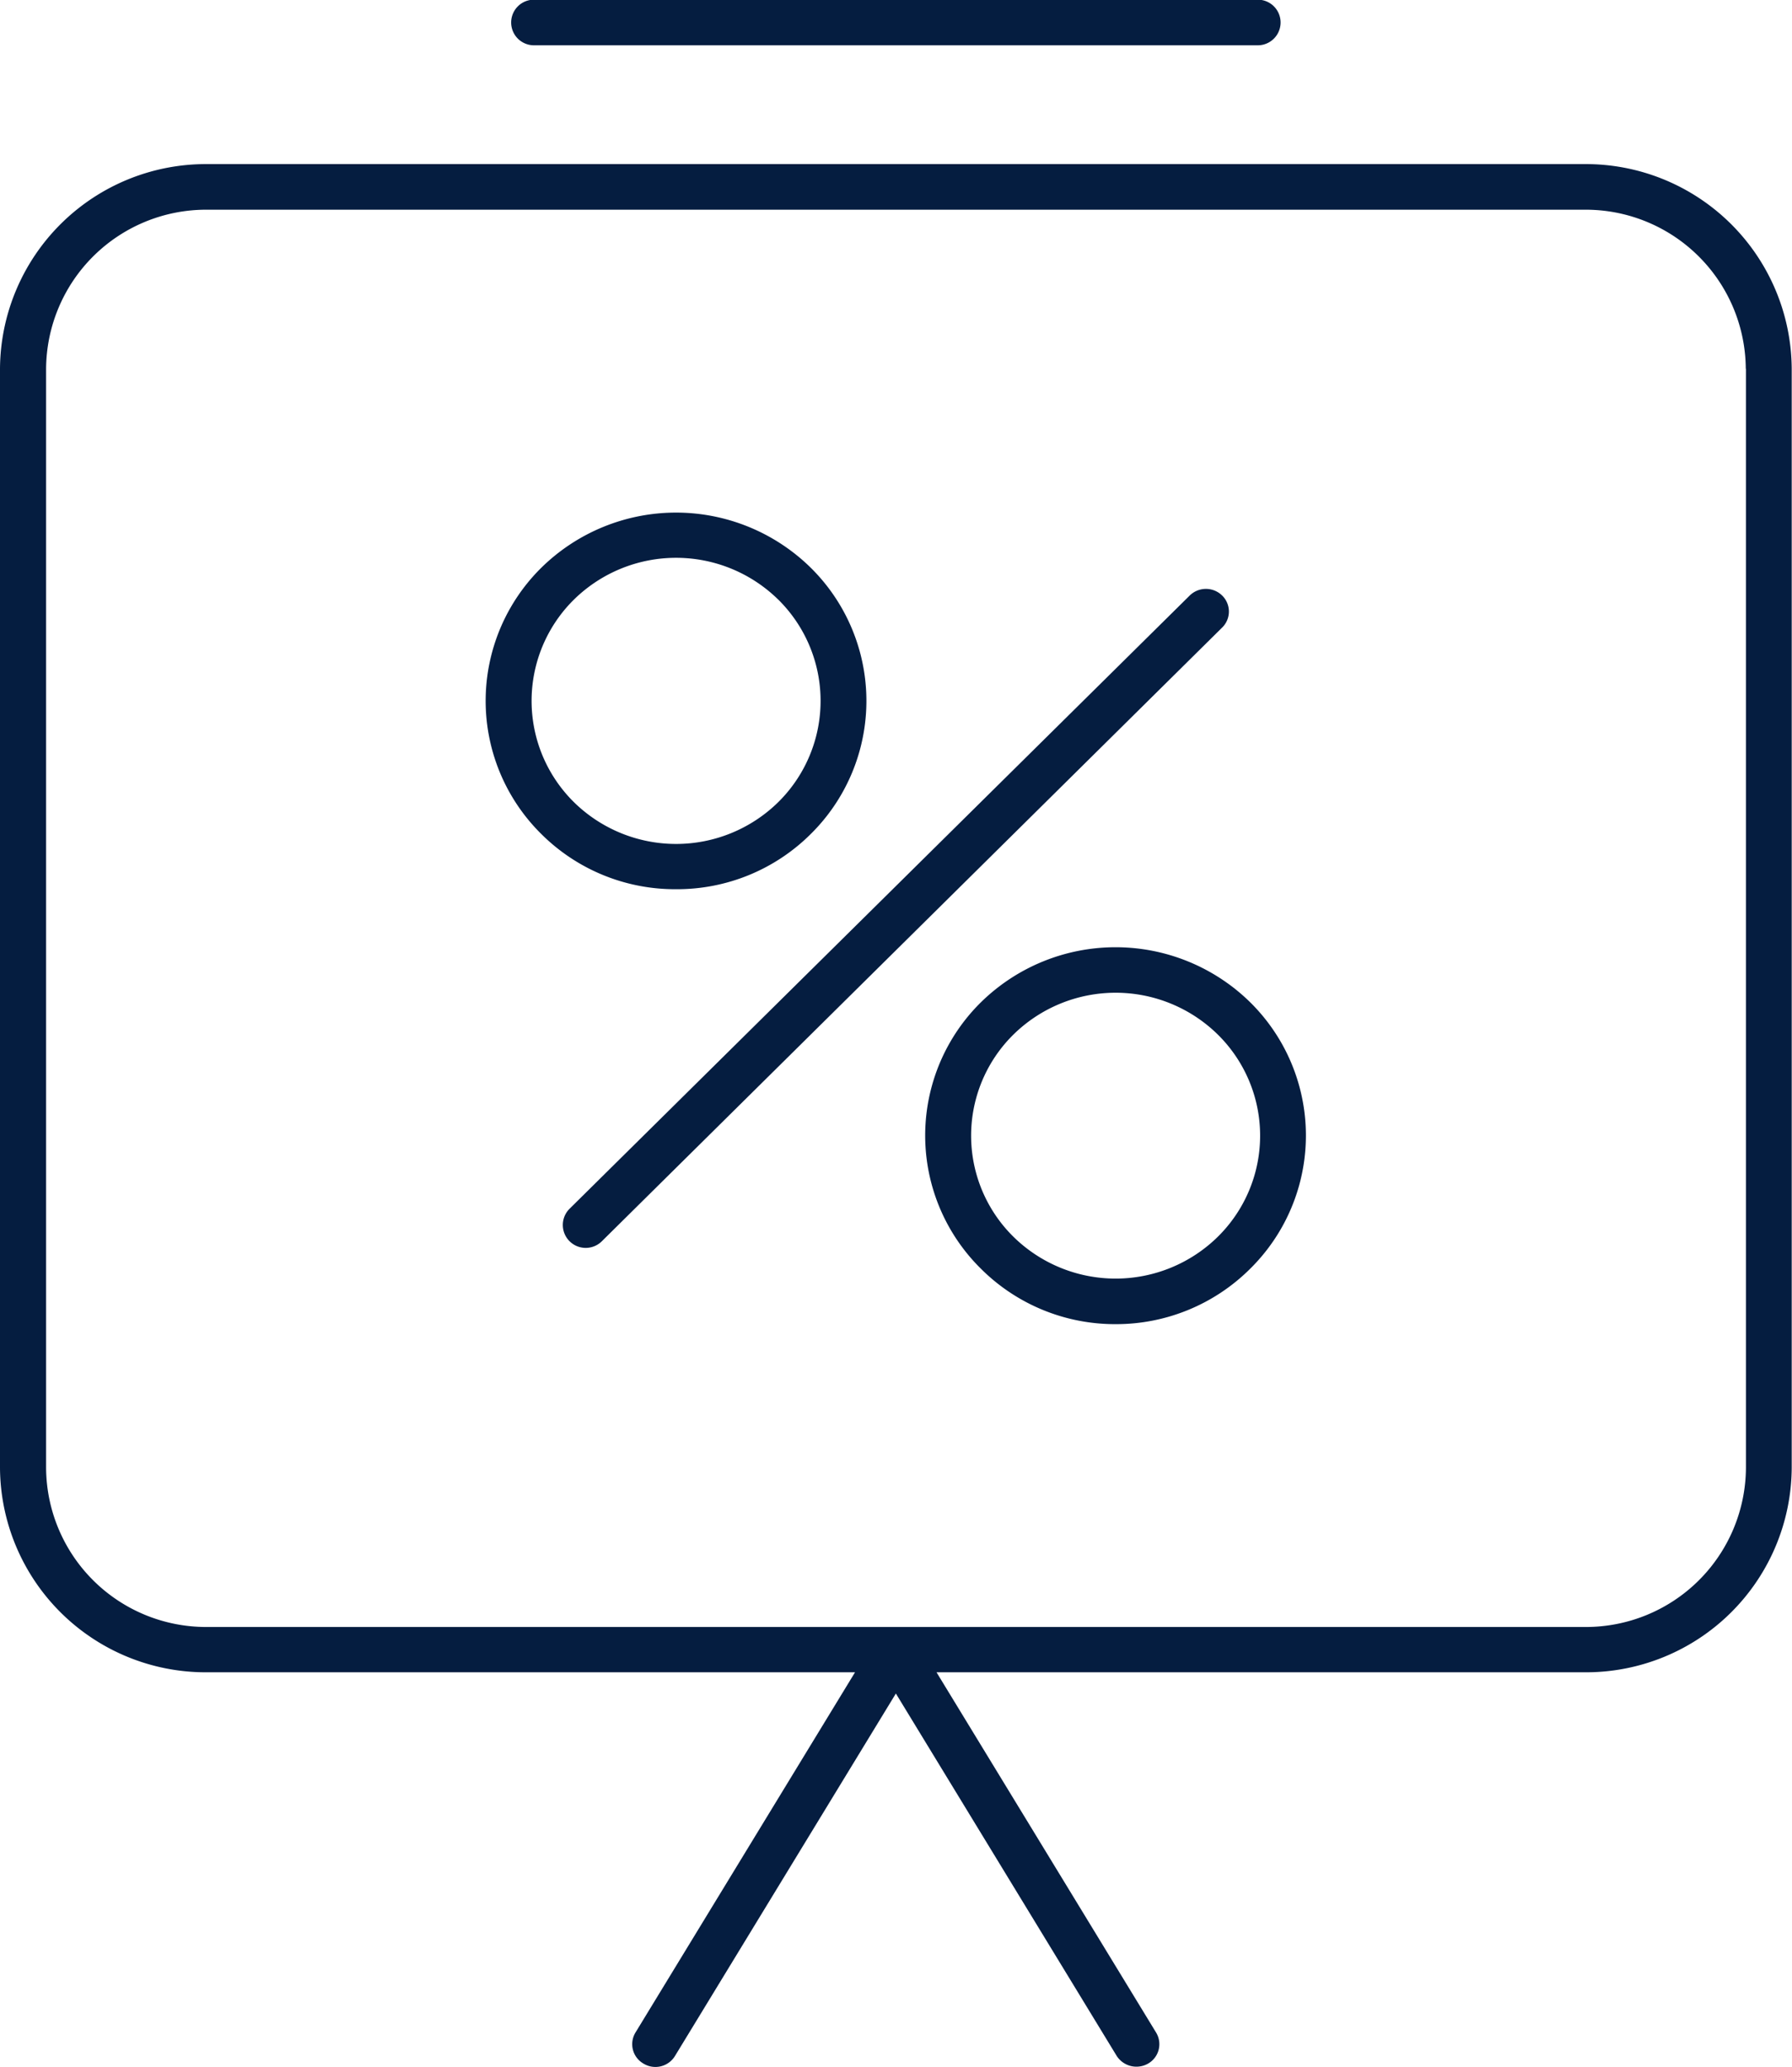 <svg xmlns="http://www.w3.org/2000/svg" width="56.562" height="65.25" viewBox="0 0 56.562 65.25">
  <defs>
    <style>
      .cls-1 {
        fill: #051d40;
        fill-rule: evenodd;
      }
    </style>
  </defs>
  <path id="Forme_73" data-name="Forme 73" class="cls-1" d="M251.029,1986.54H230.56l6.929,11.37a0.706,0.706,0,0,1-.247.98,0.741,0.741,0,0,1-.995-0.24l-6.97-11.44-6.971,11.44a0.723,0.723,0,0,1-1,.24,0.707,0.707,0,0,1-.247-0.98l6.929-11.37H207.524a6.493,6.493,0,0,1-6.524-6.45v-34.7a6.5,6.5,0,0,1,6.524-6.46h43.505a6.5,6.5,0,0,1,6.524,6.46v34.7A6.493,6.493,0,0,1,251.029,1986.54Zm5.074-41.15a5.052,5.052,0,0,0-5.074-5.02h-43.5a5.052,5.052,0,0,0-5.074,5.02v34.7a5.052,5.052,0,0,0,5.074,5.02h43.505a5.052,5.052,0,0,0,5.074-5.02v-34.7Zm-19.89,30.16a5.986,5.986,0,0,1-4.252-1.75,5.906,5.906,0,0,1,0-8.41,6.065,6.065,0,0,1,8.5,0,5.908,5.908,0,0,1,0,8.41A5.988,5.988,0,0,1,236.213,1975.55Zm3.227-9.14a4.6,4.6,0,0,0-6.454,0,4.481,4.481,0,0,0,0,6.38,4.6,4.6,0,0,0,6.454,0A4.481,4.481,0,0,0,239.44,1966.41ZM220,1972.93a0.723,0.723,0,1,1-1.025-1.02l19.576-19.36a0.73,0.73,0,0,1,1.025,0,0.707,0.707,0,0,1,0,1.01Zm2.339-11.11a5.974,5.974,0,0,1-4.251-1.74,5.906,5.906,0,0,1,0-8.41,6.064,6.064,0,0,1,8.5,0,5.906,5.906,0,0,1,0,8.41A5.975,5.975,0,0,1,222.34,1961.82Zm3.227-9.14a4.6,4.6,0,0,0-6.453,0,4.493,4.493,0,0,0,0,6.39,4.6,4.6,0,0,0,6.453,0A4.493,4.493,0,0,0,225.567,1952.68Zm15.132-17.5H217.854a0.72,0.72,0,1,1,0-1.44H240.7A0.72,0.72,0,1,1,240.7,1935.18Z" transform="translate(-201 -1933.75)"/>
</svg>
